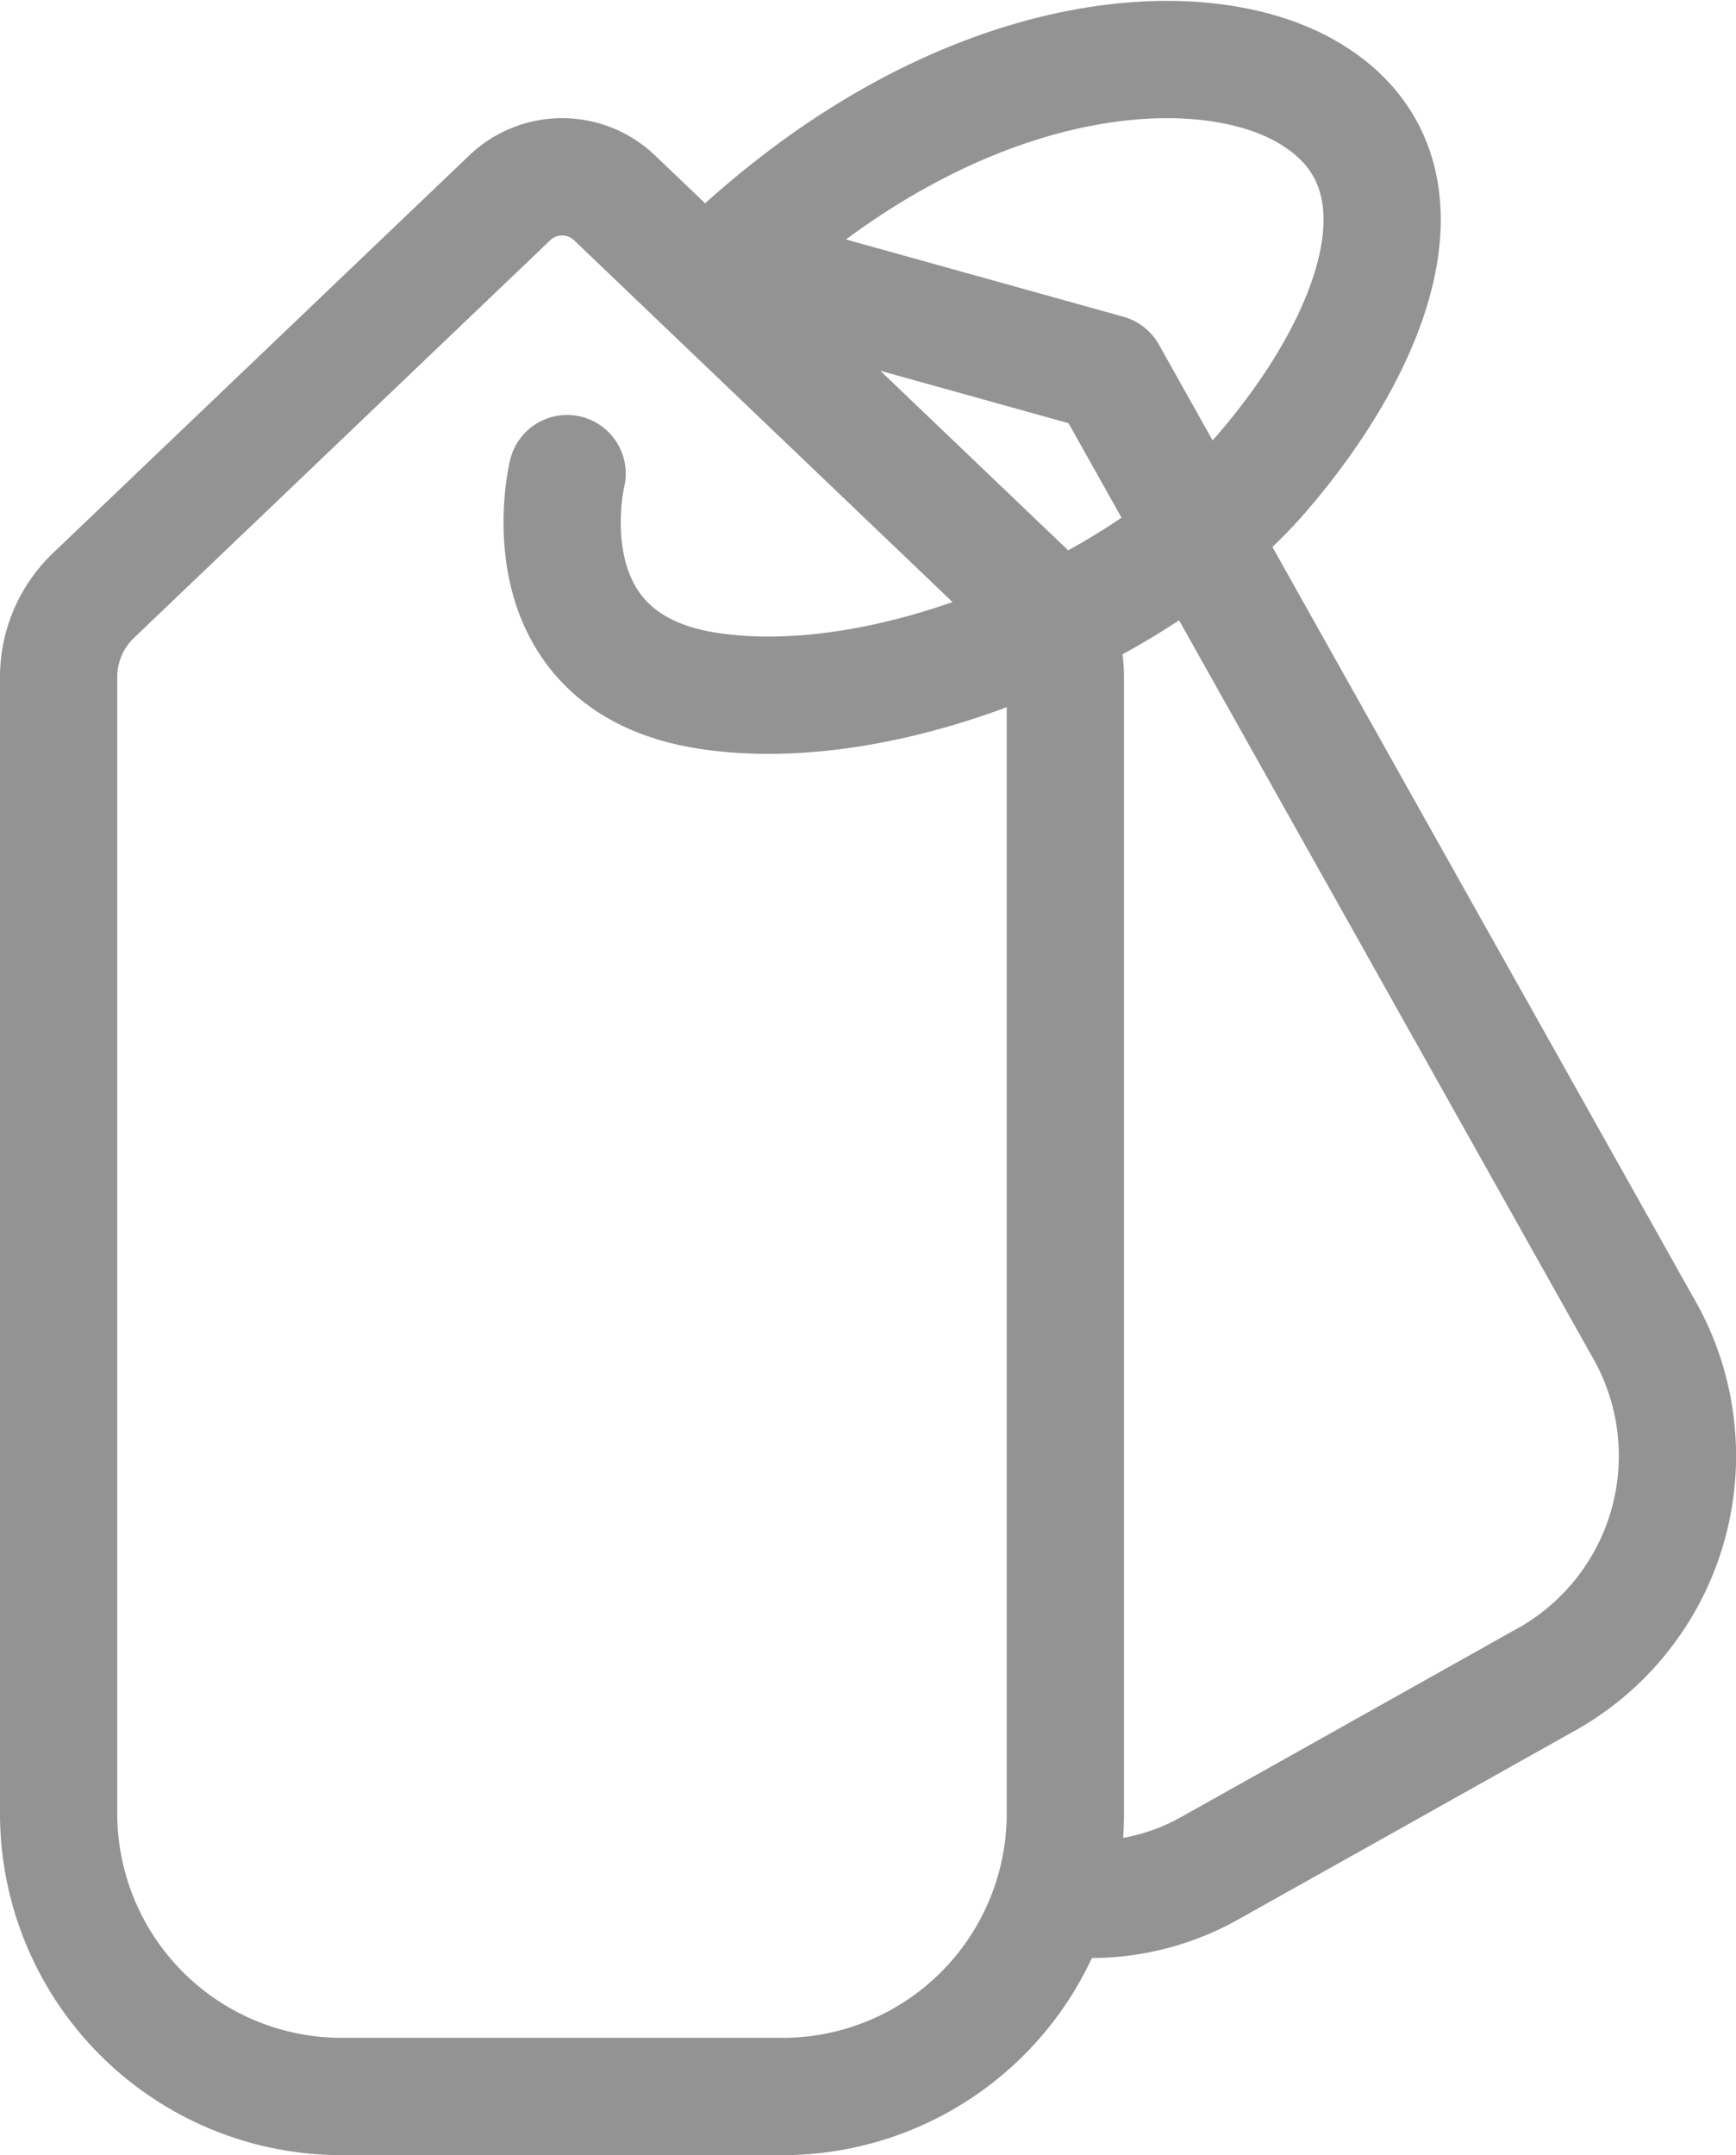 <svg xmlns="http://www.w3.org/2000/svg" width="44.42" height="55.12" viewBox="0 0 44.42 55.12">
  <g id="KD_Icon_Lines_Offer" transform="translate(-5.34 -4.461)">
    <path id="Path_4898" data-name="Path 4898" d="M47.14,16.574s-1.171,4.811,3.586,5.552,11.264-2.178,14.182-5.552,4.65-7.819,1.1-9.8c-2.848-1.584-8.855-1.084-14.612,4.256" transform="translate(-27.289)" fill="none" stroke="#939393" stroke-linecap="round" stroke-miterlimit="10" stroke-width="3"/>
    <path id="Path_4899" data-name="Path 4899" d="M19.72,64.431h5.645A7.239,7.239,0,0,0,32.6,57.189V28.126a2.886,2.886,0,0,0-.895-2.088L21.061,15.868a1.94,1.94,0,0,0-2.675,0L7.735,26.038a2.886,2.886,0,0,0-.895,2.088V57.189a7.242,7.242,0,0,0,7.239,7.242Z" transform="translate(0 -6.35)" fill="none" stroke="#939393" stroke-linecap="round" stroke-linejoin="round" stroke-width="3"/>
    <path id="Path_4900" data-name="Path 4900" d="M69,64.3a6.222,6.222,0,0,0,3.688-.763l4.368-2.447,4.368-2.45a6.555,6.555,0,0,0,2.335-8.964L70.08,25.3,60.42,22.61" transform="translate(-36.396 -11.293)" fill="none" stroke="#939393" stroke-linecap="round" stroke-linejoin="round" stroke-width="3"/>
  </g>
</svg>
